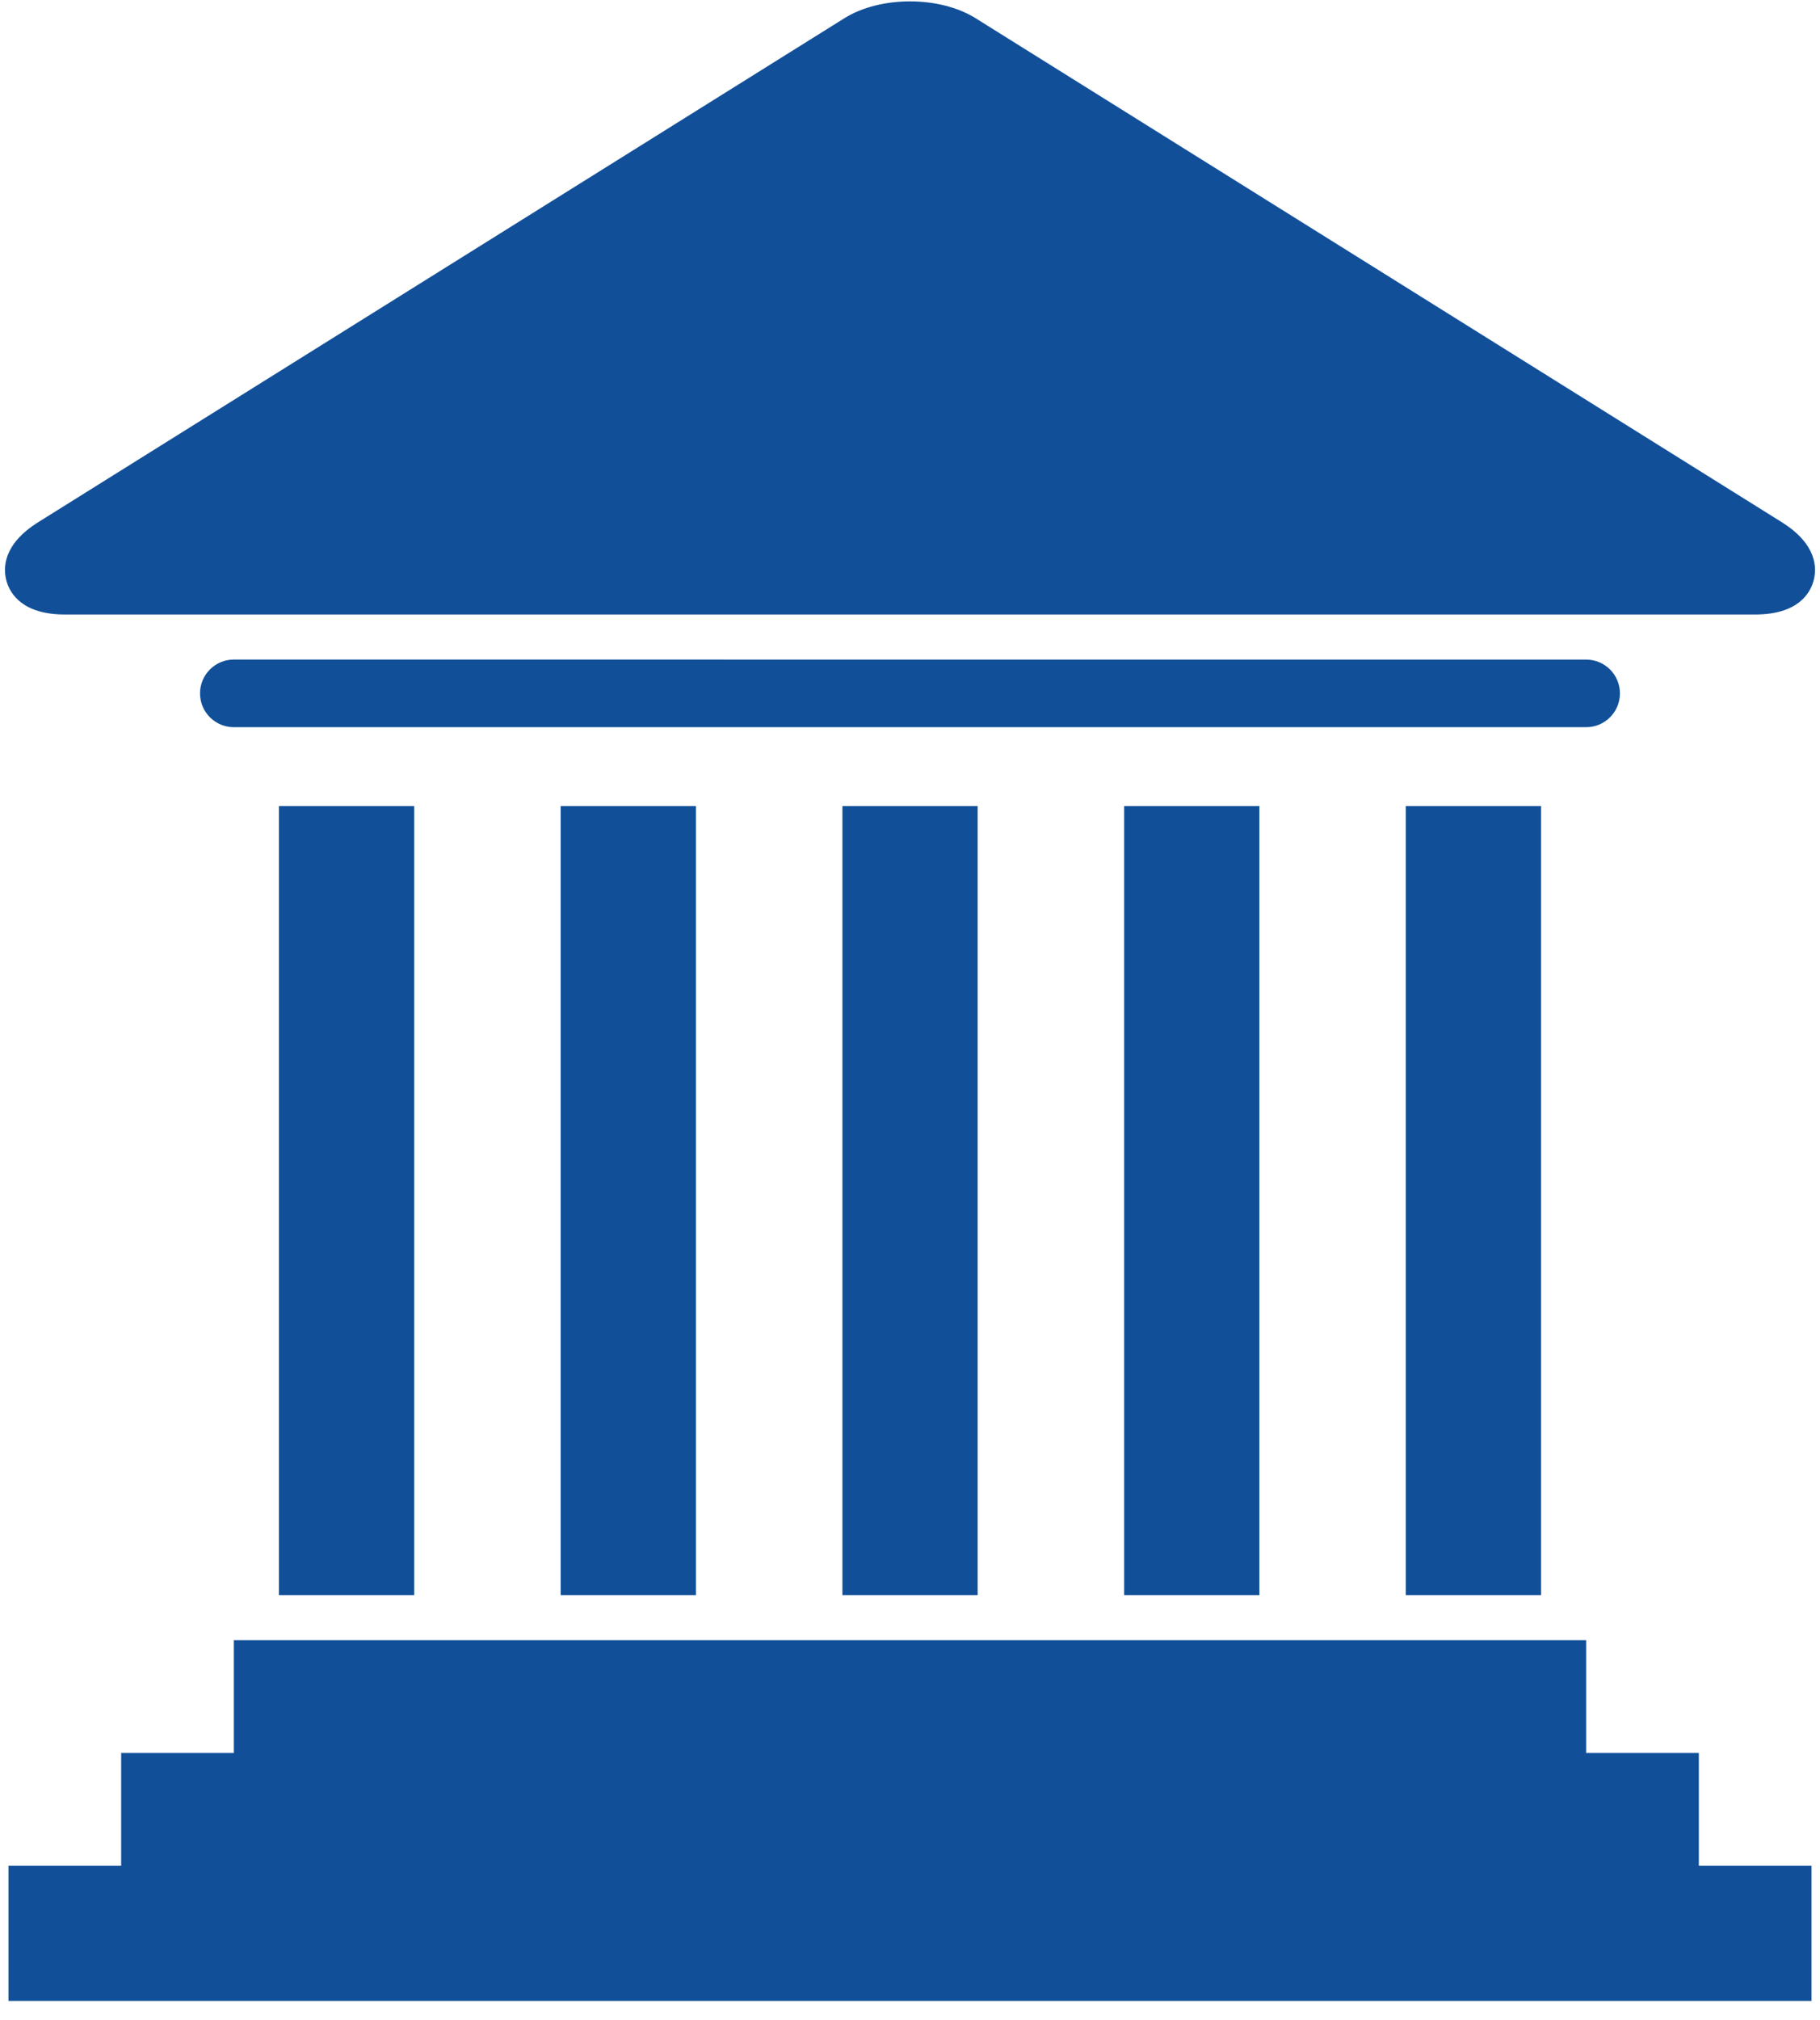 <svg width="73" height="81" viewBox="0 0 73 81" fill="none" xmlns="http://www.w3.org/2000/svg">
<path d="M11.188 32.324H16.612V63.964H11.188V32.324Z" fill="#115099"/>
<path d="M22.488 32.324H27.913V63.964H22.488V32.324Z" fill="#115099"/>
<path d="M33.789 32.324H39.213V63.964H33.789V32.324Z" fill="#115099"/>
<path d="M45.09 32.324H50.514V63.964H45.09V32.324Z" fill="#115099"/>
<path d="M56.387 32.324H61.811V63.964H56.387V32.324Z" fill="#115099"/>
<path d="M68.14 70.293H63.62V65.772H9.38V70.293H4.86V74.812H0.34V80.236H72.66V74.812H68.14V70.293Z" fill="#115099"/>
<path d="M64.975 27.805C64.975 27.055 64.368 26.449 63.619 26.449L9.379 26.448C8.63 26.448 8.023 27.055 8.023 27.804C8.023 28.554 8.63 29.16 9.379 29.16H63.619C64.368 29.16 64.975 28.554 64.975 27.805V27.805Z" fill="#115099"/>
<path d="M71.463 20.937L39.135 0.733C37.69 -0.171 35.309 -0.171 33.865 0.733L1.537 20.937C0.095 21.838 0.121 22.809 0.263 23.308C0.406 23.805 0.901 24.641 2.6 24.641H70.4C72.101 24.641 72.594 23.805 72.737 23.306C72.88 22.808 72.904 21.838 71.462 20.937L71.463 20.937Z" fill="#115099"/>
</svg>
